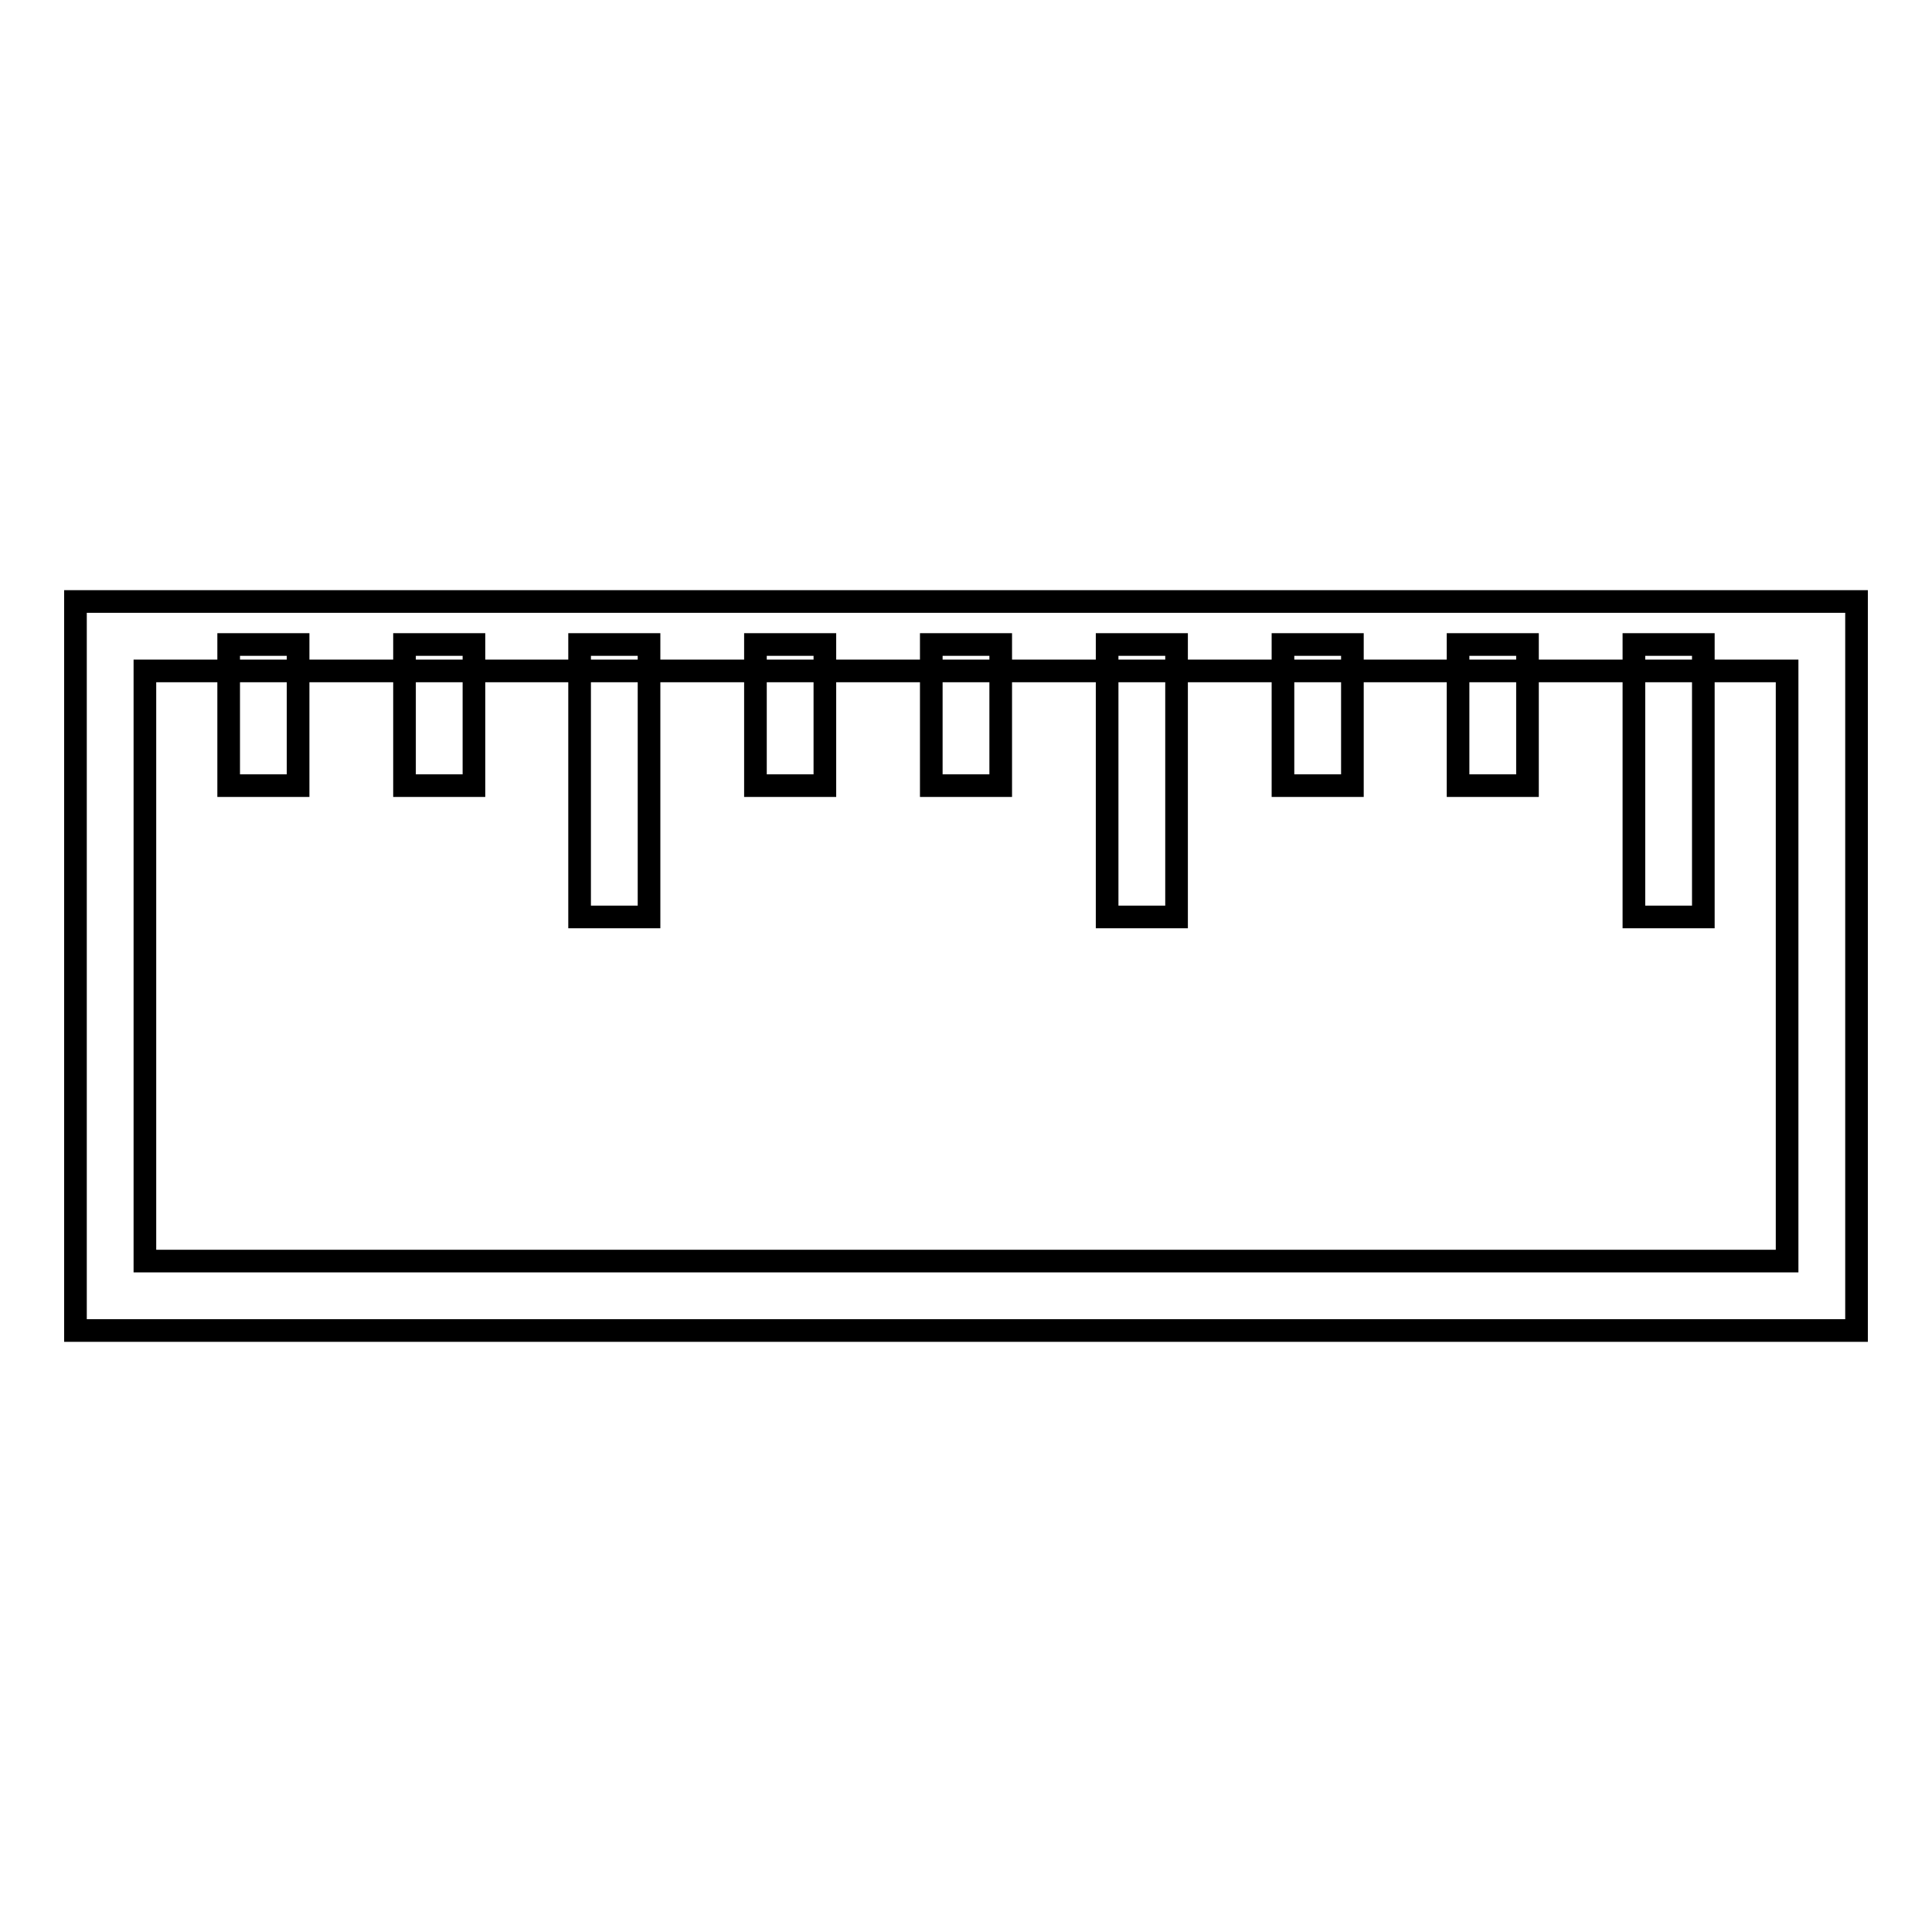 <?xml version="1.0" encoding="utf-8"?>
<!-- Svg Vector Icons : http://www.onlinewebfonts.com/icon -->
<!DOCTYPE svg PUBLIC "-//W3C//DTD SVG 1.1//EN" "http://www.w3.org/Graphics/SVG/1.1/DTD/svg11.dtd">
<svg version="1.1" xmlns="http://www.w3.org/2000/svg" xmlns:xlink="http://www.w3.org/1999/xlink" x="0px" y="0px" viewBox="0 0 256 256" enable-background="new 0 0 256 256" xml:space="preserve">
<g><g><path stroke-width="3" fill-opacity="0" stroke="#000000"  d="M30.3,85.4h9.2v18.7h-9.2V85.4L30.3,85.4z"/><path stroke-width="3" fill-opacity="0" stroke="#000000"  d="M146.7,85.4h9.2v36.1h-9.2V85.4z"/><path stroke-width="3" fill-opacity="0" stroke="#000000"  d="M76.8,85.4H86v36.1h-9.2V85.4z"/><path stroke-width="3" fill-opacity="0" stroke="#000000"  d="M53.6,85.4h9.2v18.7h-9.2V85.4L53.6,85.4z"/><path stroke-width="3" fill-opacity="0" stroke="#000000"  d="M100.1,85.4h9.2v18.7h-9.2V85.4z"/><path stroke-width="3" fill-opacity="0" stroke="#000000"  d="M123.4,85.4h9.2v18.7h-9.2V85.4z"/><path stroke-width="3" fill-opacity="0" stroke="#000000"  d="M170,85.4h9.2v18.7H170V85.4z"/><path stroke-width="3" fill-opacity="0" stroke="#000000"  d="M193.2,85.4h9.2v18.7h-9.2V85.4z"/><path stroke-width="3" fill-opacity="0" stroke="#000000"  d="M216.5,85.4h9.2v36.1h-9.2V85.4z"/><path stroke-width="3" fill-opacity="0" stroke="#000000"  d="M246,176.3H10V79.7h236V176.3z M19.2,167.1h217.6V88.9H19.2V167.1z"/></g></g>
</svg>